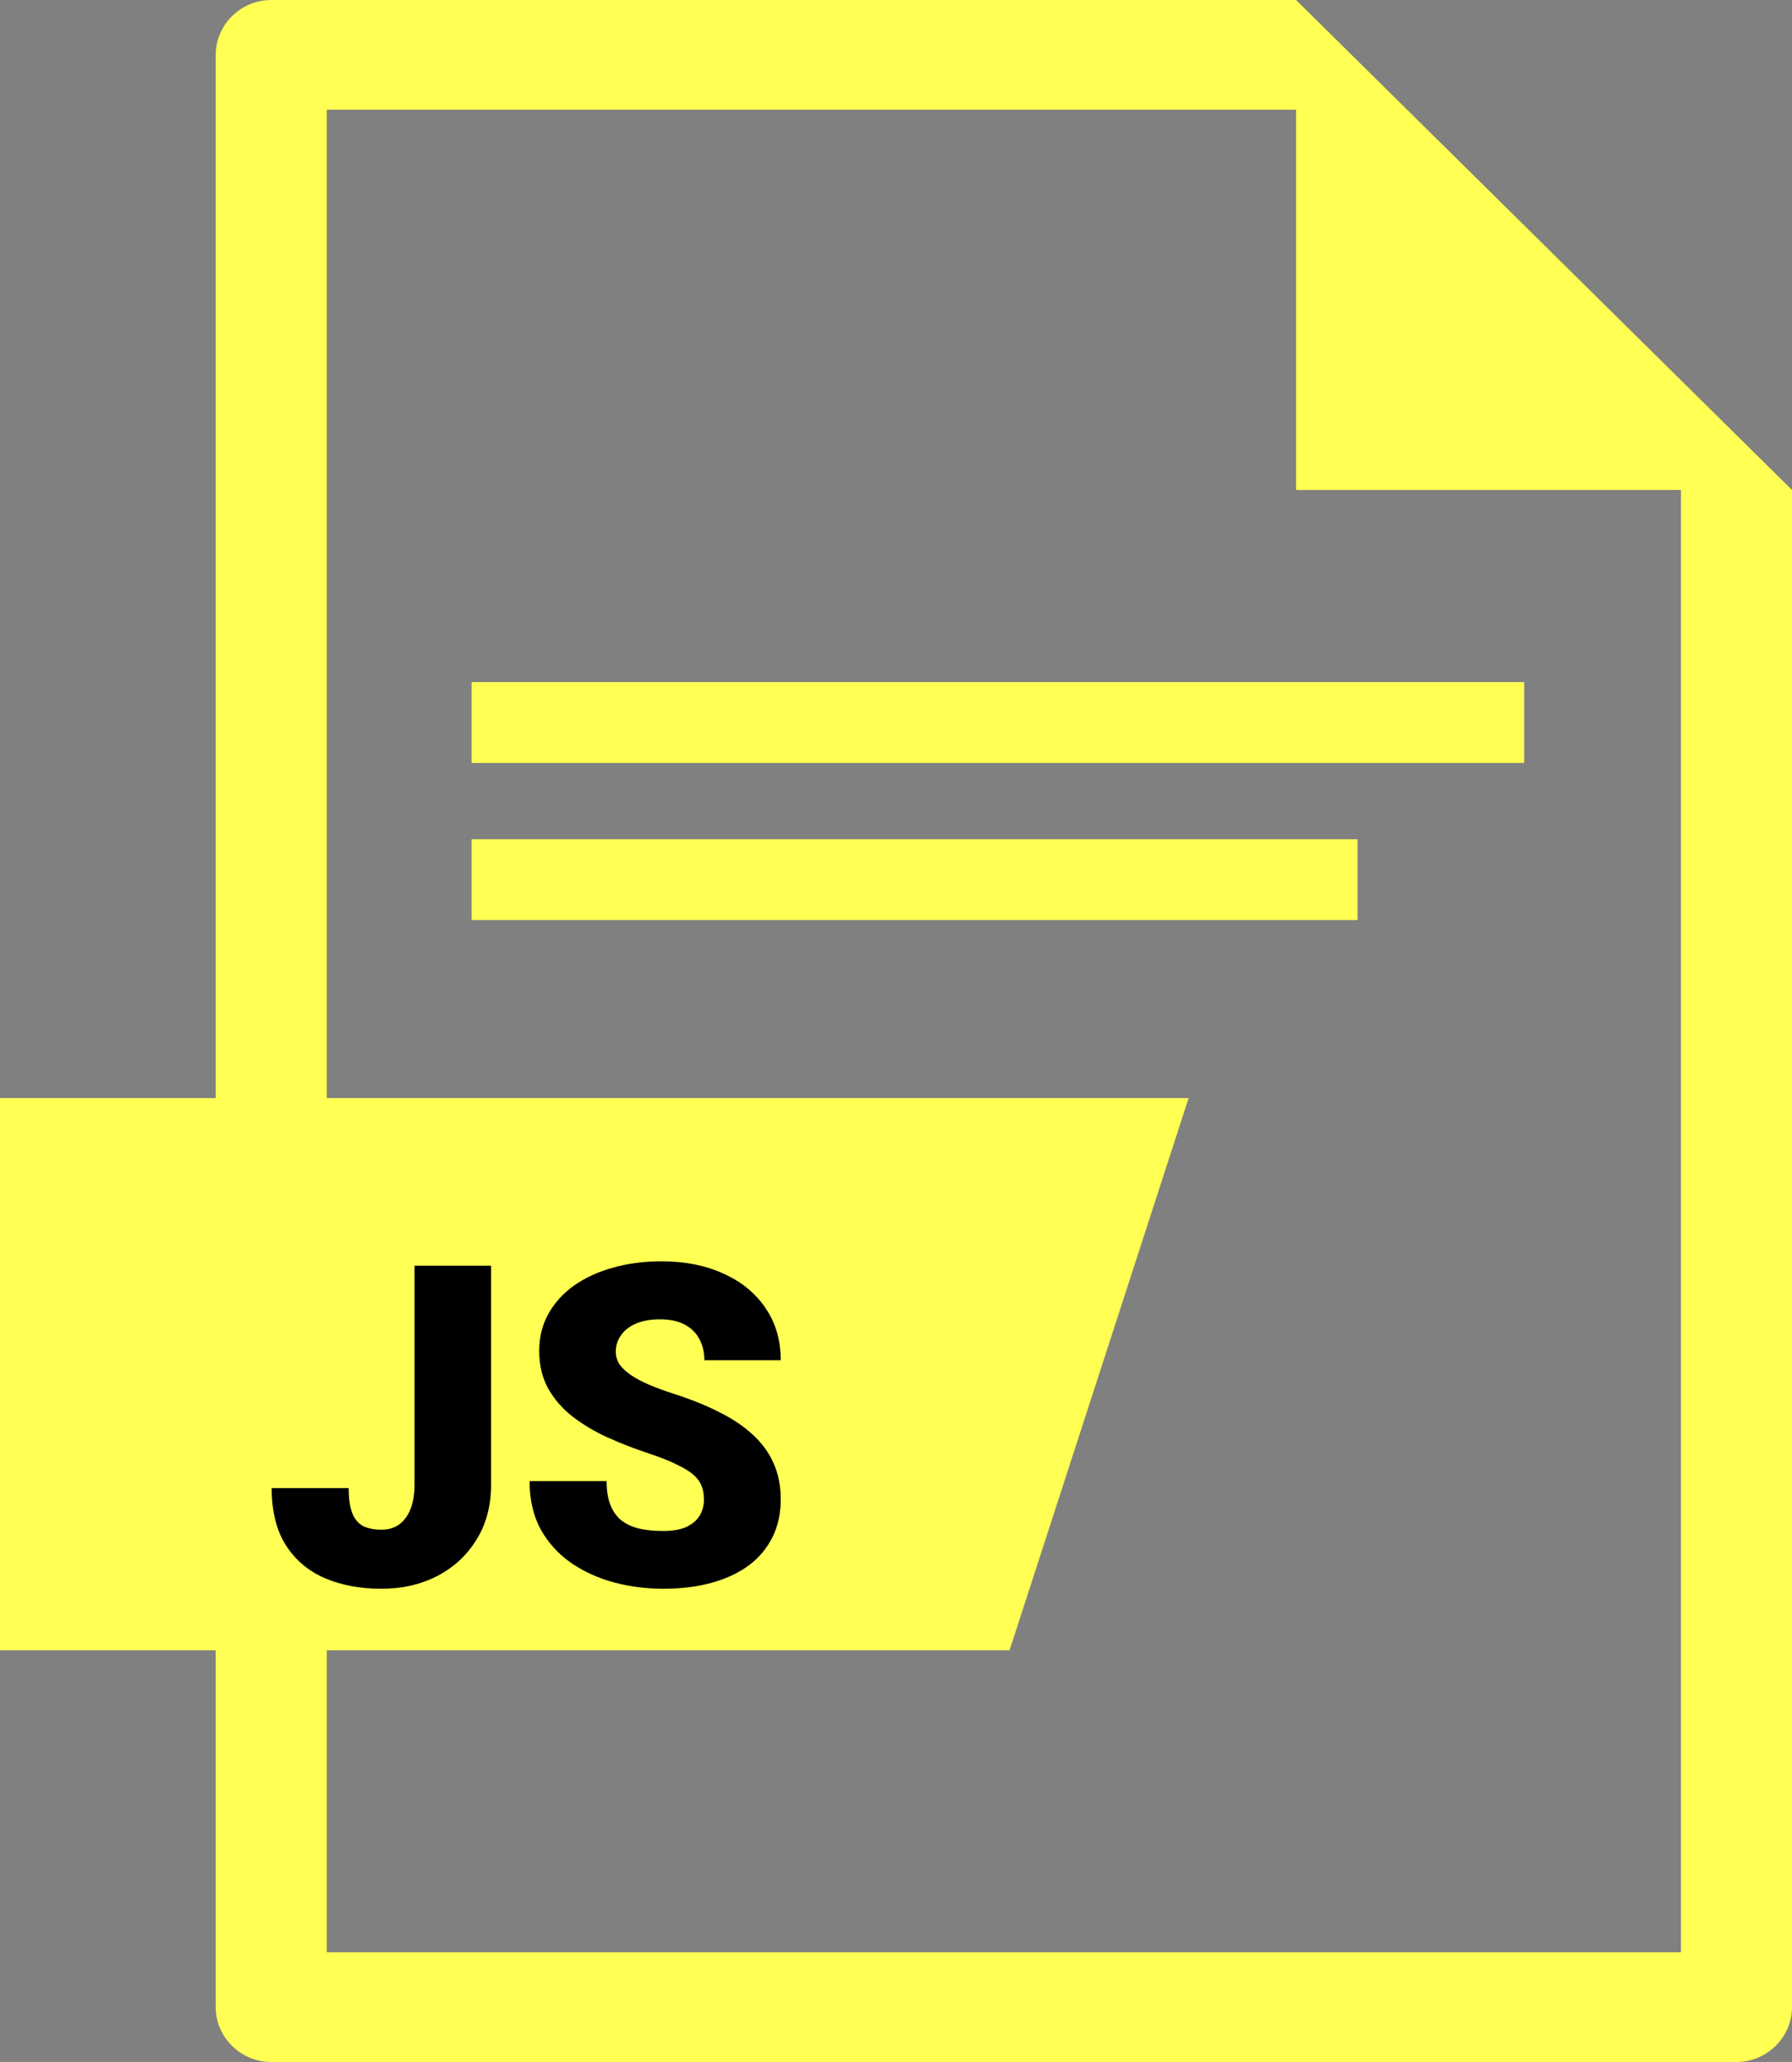 <svg width="40" height="46" viewBox="0 0 40 46" fill="none" xmlns="http://www.w3.org/2000/svg">
<rect x="0" y="0" width="40" height="46" fill="#808080" stroke="none"/>
<path d="M28.93 0H6.054C5.374 0 4.815 0.552 4.815 1.224V24.849H7.294V2.447H28.93V10.93H37.521V43.553H7.294V24.849H4.815V44.776C4.815 45.448 5.374 46 6.054 46H38.761C39.441 46 40 45.448 40 44.776V10.93L28.93 0Z" fill="#FFFF54"/>
<path d="M26.532 24.496H0V36.815H22.535L26.532 24.496Z" fill="#FFFF54"/>
<path d="M34.022 15.217H10.526V17.02H34.022V15.217Z" fill="#FFFF54"/>
<path d="M30.304 18.722H10.526V20.525H30.304V18.722Z" fill="#FFFF54"/>
<path d="M9.253 33.114V28.236H10.962V33.114C10.962 33.589 10.853 34.001 10.635 34.349C10.42 34.698 10.127 34.968 9.756 35.16C9.388 35.349 8.975 35.443 8.516 35.443C8.04 35.443 7.617 35.363 7.246 35.204C6.878 35.044 6.588 34.798 6.377 34.466C6.169 34.134 6.064 33.711 6.064 33.197H7.783C7.783 33.438 7.811 33.627 7.866 33.763C7.921 33.897 8.003 33.991 8.11 34.047C8.221 34.099 8.356 34.125 8.516 34.125C8.672 34.125 8.804 34.086 8.911 34.007C9.022 33.926 9.106 33.81 9.165 33.661C9.224 33.508 9.253 33.325 9.253 33.114ZM15.713 33.456C15.713 33.345 15.697 33.246 15.664 33.158C15.631 33.067 15.571 32.982 15.483 32.904C15.395 32.826 15.268 32.748 15.102 32.67C14.94 32.588 14.725 32.504 14.458 32.416C14.145 32.312 13.844 32.194 13.555 32.064C13.265 31.931 13.006 31.776 12.778 31.6C12.55 31.421 12.37 31.213 12.236 30.975C12.103 30.734 12.036 30.454 12.036 30.135C12.036 29.829 12.104 29.554 12.241 29.31C12.378 29.063 12.568 28.853 12.812 28.68C13.06 28.505 13.35 28.371 13.682 28.28C14.014 28.186 14.377 28.138 14.77 28.138C15.291 28.138 15.75 28.23 16.147 28.412C16.548 28.591 16.86 28.846 17.085 29.178C17.313 29.507 17.427 29.896 17.427 30.345H15.723C15.723 30.166 15.685 30.008 15.61 29.872C15.539 29.735 15.43 29.628 15.283 29.549C15.137 29.471 14.953 29.432 14.731 29.432C14.517 29.432 14.336 29.465 14.189 29.53C14.043 29.595 13.932 29.683 13.857 29.794C13.783 29.901 13.745 30.02 13.745 30.15C13.745 30.257 13.774 30.355 13.833 30.443C13.895 30.528 13.981 30.607 14.092 30.682C14.206 30.757 14.342 30.829 14.502 30.897C14.665 30.965 14.847 31.032 15.049 31.097C15.426 31.218 15.762 31.353 16.055 31.503C16.351 31.649 16.6 31.817 16.802 32.005C17.007 32.191 17.161 32.403 17.266 32.64C17.373 32.878 17.427 33.146 17.427 33.446C17.427 33.765 17.365 34.048 17.241 34.295C17.117 34.543 16.94 34.753 16.709 34.925C16.478 35.095 16.201 35.223 15.879 35.311C15.557 35.399 15.197 35.443 14.8 35.443C14.435 35.443 14.075 35.397 13.721 35.306C13.369 35.212 13.05 35.069 12.764 34.877C12.477 34.681 12.248 34.432 12.075 34.13C11.906 33.824 11.821 33.461 11.821 33.041H13.54C13.54 33.249 13.568 33.425 13.623 33.568C13.678 33.711 13.76 33.827 13.867 33.915C13.975 33.999 14.106 34.061 14.263 34.1C14.419 34.136 14.598 34.154 14.8 34.154C15.018 34.154 15.194 34.123 15.327 34.061C15.46 33.996 15.558 33.911 15.62 33.807C15.682 33.7 15.713 33.583 15.713 33.456Z" fill="black"/>
</svg>
